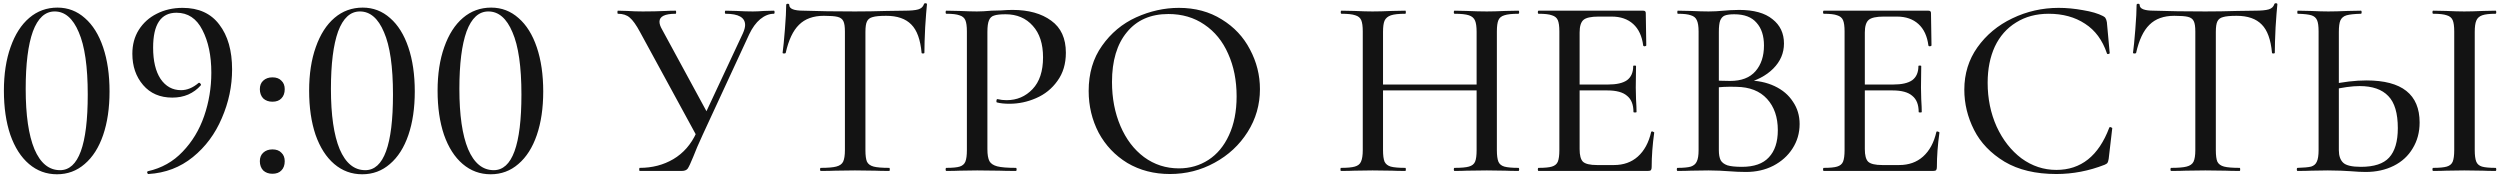 <?xml version="1.0" encoding="UTF-8"?> <svg xmlns="http://www.w3.org/2000/svg" width="234" height="17" viewBox="0 0 234 17" fill="none"><path d="M5.333 16.312C4.341 16.312 3.469 15.992 2.717 15.352C1.965 14.712 1.381 13.8 0.965 12.616C0.565 11.432 0.365 10.056 0.365 8.488C0.365 6.936 0.573 5.576 0.989 4.408C1.405 3.224 1.989 2.312 2.741 1.672C3.493 1.032 4.373 0.712 5.381 0.712C6.357 0.712 7.213 1.04 7.949 1.696C8.685 2.336 9.253 3.248 9.653 4.432C10.053 5.616 10.253 6.992 10.253 8.56C10.253 10.112 10.053 11.472 9.653 12.64C9.253 13.808 8.677 14.712 7.925 15.352C7.189 15.992 6.325 16.312 5.333 16.312ZM5.621 15.928C7.349 15.928 8.213 13.568 8.213 8.848C8.213 6.24 7.933 4.296 7.373 3.016C6.829 1.72 6.077 1.072 5.117 1.072C4.221 1.072 3.541 1.696 3.077 2.944C2.629 4.192 2.405 5.984 2.405 8.32C2.405 10.768 2.677 12.648 3.221 13.96C3.781 15.272 4.581 15.928 5.621 15.928ZM16.132 9.136C14.98 9.136 14.068 8.744 13.396 7.96C12.724 7.176 12.388 6.2 12.388 5.032C12.388 4.184 12.588 3.44 12.988 2.8C13.404 2.144 13.964 1.64 14.668 1.288C15.388 0.92 16.196 0.736 17.092 0.736C18.596 0.736 19.74 1.256 20.524 2.296C21.324 3.336 21.724 4.736 21.724 6.496C21.724 8.064 21.404 9.584 20.764 11.056C20.14 12.528 19.236 13.744 18.052 14.704C16.868 15.664 15.484 16.192 13.9 16.288C13.852 16.304 13.812 16.264 13.78 16.168C13.764 16.088 13.788 16.04 13.852 16.024C15.132 15.736 16.212 15.128 17.092 14.2C17.988 13.272 18.66 12.16 19.108 10.864C19.556 9.568 19.78 8.216 19.78 6.808C19.78 5.208 19.5 3.872 18.94 2.8C18.396 1.728 17.588 1.192 16.516 1.192C15.06 1.192 14.332 2.28 14.332 4.456C14.332 5.704 14.564 6.68 15.028 7.384C15.508 8.088 16.148 8.44 16.948 8.44C17.508 8.44 18.052 8.216 18.58 7.768L18.628 7.744C18.676 7.744 18.724 7.776 18.772 7.84C18.82 7.904 18.828 7.952 18.796 7.984C18.476 8.352 18.084 8.64 17.62 8.848C17.172 9.04 16.676 9.136 16.132 9.136ZM25.498 16.264C25.146 16.264 24.858 16.16 24.634 15.952C24.426 15.728 24.322 15.44 24.322 15.088C24.322 14.752 24.426 14.488 24.634 14.296C24.858 14.088 25.146 13.984 25.498 13.984C25.866 13.984 26.146 14.088 26.338 14.296C26.546 14.488 26.65 14.752 26.65 15.088C26.65 15.456 26.546 15.744 26.338 15.952C26.146 16.16 25.866 16.264 25.498 16.264ZM25.498 9.52C25.146 9.52 24.858 9.416 24.634 9.208C24.426 8.984 24.322 8.696 24.322 8.344C24.322 8.008 24.426 7.744 24.634 7.552C24.858 7.344 25.146 7.24 25.498 7.24C25.866 7.24 26.146 7.344 26.338 7.552C26.546 7.744 26.65 8.008 26.65 8.344C26.65 8.712 26.546 9 26.338 9.208C26.146 9.416 25.866 9.52 25.498 9.52ZM33.903 16.312C32.911 16.312 32.039 15.992 31.287 15.352C30.535 14.712 29.951 13.8 29.535 12.616C29.135 11.432 28.935 10.056 28.935 8.488C28.935 6.936 29.143 5.576 29.559 4.408C29.975 3.224 30.559 2.312 31.311 1.672C32.063 1.032 32.943 0.712 33.951 0.712C34.927 0.712 35.783 1.04 36.519 1.696C37.255 2.336 37.823 3.248 38.223 4.432C38.623 5.616 38.823 6.992 38.823 8.56C38.823 10.112 38.623 11.472 38.223 12.64C37.823 13.808 37.247 14.712 36.495 15.352C35.759 15.992 34.895 16.312 33.903 16.312ZM34.191 15.928C35.919 15.928 36.783 13.568 36.783 8.848C36.783 6.24 36.503 4.296 35.943 3.016C35.399 1.72 34.647 1.072 33.687 1.072C32.791 1.072 32.111 1.696 31.647 2.944C31.199 4.192 30.975 5.984 30.975 8.32C30.975 10.768 31.247 12.648 31.791 13.96C32.351 15.272 33.151 15.928 34.191 15.928ZM45.926 16.312C44.934 16.312 44.062 15.992 43.31 15.352C42.558 14.712 41.974 13.8 41.558 12.616C41.158 11.432 40.958 10.056 40.958 8.488C40.958 6.936 41.166 5.576 41.582 4.408C41.998 3.224 42.582 2.312 43.334 1.672C44.086 1.032 44.966 0.712 45.974 0.712C46.95 0.712 47.806 1.04 48.542 1.696C49.278 2.336 49.846 3.248 50.246 4.432C50.646 5.616 50.846 6.992 50.846 8.56C50.846 10.112 50.646 11.472 50.246 12.64C49.846 13.808 49.27 14.712 48.518 15.352C47.782 15.992 46.918 16.312 45.926 16.312ZM46.214 15.928C47.942 15.928 48.806 13.568 48.806 8.848C48.806 6.24 48.526 4.296 47.966 3.016C47.422 1.72 46.67 1.072 45.71 1.072C44.814 1.072 44.134 1.696 43.67 2.944C43.222 4.192 42.998 5.984 42.998 8.32C42.998 10.768 43.27 12.648 43.814 13.96C44.374 15.272 45.174 15.928 46.214 15.928ZM69.527 3.136C69.671 2.816 69.743 2.552 69.743 2.344C69.743 1.64 69.135 1.288 67.919 1.288C67.871 1.288 67.847 1.24 67.847 1.144C67.847 1.048 67.871 1 67.919 1L68.927 1.024C69.503 1.056 70.015 1.072 70.463 1.072C70.751 1.072 71.103 1.056 71.519 1.024L72.431 1C72.479 1 72.503 1.048 72.503 1.144C72.503 1.24 72.479 1.288 72.431 1.288C71.999 1.288 71.575 1.456 71.159 1.792C70.759 2.128 70.415 2.6 70.127 3.208L65.783 12.592C65.383 13.456 65.087 14.144 64.895 14.656C64.655 15.248 64.479 15.624 64.367 15.784C64.255 15.928 64.071 16 63.815 16H59.879C59.847 16 59.831 15.952 59.831 15.856C59.831 15.76 59.847 15.712 59.879 15.712C61.047 15.712 62.095 15.44 63.023 14.896C63.967 14.336 64.687 13.512 65.183 12.424L69.527 3.136ZM59.903 2.992C59.551 2.336 59.231 1.888 58.943 1.648C58.671 1.408 58.303 1.288 57.839 1.288C57.807 1.288 57.791 1.24 57.791 1.144C57.791 1.048 57.807 1 57.839 1L58.703 1.024C59.183 1.056 59.671 1.072 60.167 1.072C60.919 1.072 61.647 1.056 62.351 1.024C62.591 1.008 62.887 1 63.239 1C63.271 1 63.287 1.048 63.287 1.144C63.287 1.24 63.271 1.288 63.239 1.288C62.231 1.288 61.727 1.536 61.727 2.032C61.727 2.24 61.807 2.48 61.967 2.752L66.359 10.84L65.303 12.904L59.903 2.992ZM77.116 1.48C76.124 1.48 75.348 1.76 74.788 2.32C74.228 2.864 73.812 3.744 73.54 4.96C73.524 4.992 73.468 5.008 73.372 5.008C73.292 5.008 73.252 4.984 73.252 4.936C73.316 4.488 73.388 3.76 73.468 2.752C73.548 1.744 73.588 0.984 73.588 0.472C73.588 0.392 73.636 0.352 73.732 0.352C73.828 0.352 73.876 0.392 73.876 0.472C73.876 0.824 74.316 1 75.196 1C76.572 1.048 78.18 1.072 80.02 1.072C80.964 1.072 81.964 1.056 83.02 1.024L84.652 1C85.244 1 85.676 0.96 85.948 0.88C86.22 0.8 86.396 0.64 86.476 0.4C86.492 0.336 86.54 0.304 86.62 0.304C86.716 0.304 86.764 0.336 86.764 0.4C86.716 0.848 86.66 1.568 86.596 2.56C86.548 3.552 86.524 4.344 86.524 4.936C86.524 4.984 86.476 5.008 86.38 5.008C86.3 5.008 86.26 4.984 86.26 4.936C86.148 3.704 85.828 2.824 85.3 2.296C84.772 1.752 83.988 1.48 82.948 1.48C82.356 1.48 81.932 1.52 81.676 1.6C81.42 1.664 81.244 1.8 81.148 2.008C81.052 2.2 81.004 2.528 81.004 2.992V14.056C81.004 14.552 81.052 14.912 81.148 15.136C81.26 15.36 81.468 15.512 81.772 15.592C82.076 15.672 82.564 15.712 83.236 15.712C83.268 15.712 83.284 15.76 83.284 15.856C83.284 15.952 83.268 16 83.236 16C82.676 16 82.236 15.992 81.916 15.976L80.02 15.952L78.172 15.976C77.852 15.992 77.404 16 76.828 16C76.78 16 76.756 15.952 76.756 15.856C76.756 15.76 76.78 15.712 76.828 15.712C77.484 15.712 77.964 15.672 78.268 15.592C78.588 15.512 78.804 15.36 78.916 15.136C79.028 14.896 79.084 14.536 79.084 14.056V2.944C79.084 2.496 79.036 2.176 78.94 1.984C78.844 1.776 78.66 1.64 78.388 1.576C78.132 1.512 77.708 1.48 77.116 1.48ZM92.421 13.96C92.421 14.472 92.485 14.848 92.613 15.088C92.741 15.312 92.981 15.472 93.333 15.568C93.701 15.664 94.285 15.712 95.085 15.712C95.133 15.712 95.157 15.76 95.157 15.856C95.157 15.952 95.133 16 95.085 16C94.429 16 93.917 15.992 93.549 15.976L91.461 15.952L89.805 15.976C89.501 15.992 89.093 16 88.581 16C88.533 16 88.509 15.952 88.509 15.856C88.509 15.76 88.533 15.712 88.581 15.712C89.157 15.712 89.573 15.672 89.829 15.592C90.085 15.512 90.261 15.36 90.357 15.136C90.453 14.896 90.501 14.536 90.501 14.056V2.944C90.501 2.464 90.453 2.112 90.357 1.888C90.261 1.664 90.077 1.512 89.805 1.432C89.549 1.336 89.141 1.288 88.581 1.288C88.533 1.288 88.509 1.24 88.509 1.144C88.509 1.048 88.533 1 88.581 1L89.781 1.024C90.485 1.056 91.037 1.072 91.437 1.072C91.821 1.072 92.277 1.048 92.805 1C92.997 1 93.293 0.992 93.693 0.976C94.109 0.944 94.469 0.928 94.773 0.928C96.277 0.928 97.485 1.264 98.397 1.936C99.309 2.592 99.765 3.592 99.765 4.936C99.765 5.976 99.501 6.856 98.973 7.576C98.461 8.296 97.797 8.832 96.981 9.184C96.181 9.536 95.349 9.712 94.485 9.712C94.021 9.712 93.637 9.672 93.333 9.592C93.285 9.592 93.261 9.552 93.261 9.472C93.261 9.424 93.269 9.376 93.285 9.328C93.317 9.28 93.349 9.264 93.381 9.28C93.637 9.344 93.917 9.376 94.221 9.376C95.181 9.376 95.989 9.032 96.645 8.344C97.301 7.656 97.629 6.664 97.629 5.368C97.629 4.104 97.309 3.12 96.669 2.416C96.029 1.696 95.181 1.336 94.125 1.336C93.629 1.336 93.269 1.376 93.045 1.456C92.821 1.52 92.661 1.672 92.565 1.912C92.469 2.136 92.421 2.496 92.421 2.992V13.96ZM109.507 16.288C108.019 16.288 106.691 15.944 105.523 15.256C104.371 14.552 103.475 13.608 102.835 12.424C102.211 11.224 101.899 9.92 101.899 8.512C101.899 6.864 102.315 5.456 103.147 4.288C103.979 3.104 105.043 2.216 106.339 1.624C107.651 1.032 108.987 0.736 110.347 0.736C111.867 0.736 113.203 1.096 114.355 1.816C115.507 2.52 116.387 3.456 116.995 4.624C117.619 5.792 117.931 7.032 117.931 8.344C117.931 9.8 117.547 11.136 116.779 12.352C116.011 13.568 114.979 14.528 113.683 15.232C112.403 15.936 111.011 16.288 109.507 16.288ZM110.347 15.76C111.371 15.76 112.291 15.496 113.107 14.968C113.923 14.44 114.563 13.672 115.027 12.664C115.507 11.64 115.747 10.424 115.747 9.016C115.747 7.528 115.483 6.2 114.955 5.032C114.443 3.864 113.699 2.952 112.723 2.296C111.763 1.64 110.643 1.312 109.363 1.312C107.699 1.312 106.403 1.88 105.475 3.016C104.547 4.136 104.083 5.688 104.083 7.672C104.083 9.192 104.347 10.568 104.875 11.8C105.403 13.032 106.139 14 107.083 14.704C108.043 15.408 109.131 15.76 110.347 15.76ZM138.211 2.992C138.211 2.512 138.163 2.16 138.067 1.936C137.971 1.696 137.779 1.528 137.491 1.432C137.203 1.336 136.755 1.288 136.147 1.288C136.099 1.288 136.075 1.24 136.075 1.144C136.075 1.048 136.099 1 136.147 1L137.275 1.024C138.011 1.056 138.643 1.072 139.171 1.072C139.619 1.072 140.195 1.056 140.899 1.024L142.123 1C142.171 1 142.195 1.048 142.195 1.144C142.195 1.24 142.171 1.288 142.123 1.288C141.531 1.288 141.091 1.336 140.803 1.432C140.531 1.512 140.347 1.664 140.251 1.888C140.155 2.112 140.107 2.464 140.107 2.944V14.056C140.107 14.536 140.155 14.896 140.251 15.136C140.347 15.36 140.531 15.512 140.803 15.592C141.091 15.672 141.531 15.712 142.123 15.712C142.171 15.712 142.195 15.76 142.195 15.856C142.195 15.952 142.171 16 142.123 16C141.611 16 141.203 15.992 140.899 15.976L139.171 15.952L137.275 15.976C137.003 15.992 136.627 16 136.147 16C136.099 16 136.075 15.952 136.075 15.856C136.075 15.76 136.099 15.712 136.147 15.712C136.771 15.712 137.219 15.672 137.491 15.592C137.779 15.512 137.971 15.36 138.067 15.136C138.163 14.912 138.211 14.552 138.211 14.056V2.992ZM128.443 7.912H139.051V8.464H128.443V7.912ZM127.555 2.944C127.555 2.464 127.507 2.112 127.411 1.888C127.315 1.664 127.131 1.512 126.859 1.432C126.587 1.336 126.155 1.288 125.563 1.288C125.515 1.288 125.491 1.24 125.491 1.144C125.491 1.048 125.515 1 125.563 1L126.787 1.024C127.459 1.056 128.019 1.072 128.467 1.072C128.963 1.072 129.579 1.056 130.315 1.024L131.539 1C131.571 1 131.587 1.048 131.587 1.144C131.587 1.24 131.571 1.288 131.539 1.288C130.931 1.288 130.483 1.336 130.195 1.432C129.907 1.528 129.707 1.696 129.595 1.936C129.499 2.16 129.451 2.512 129.451 2.992V14.056C129.451 14.536 129.499 14.896 129.595 15.136C129.707 15.36 129.899 15.512 130.171 15.592C130.459 15.672 130.915 15.712 131.539 15.712C131.571 15.712 131.587 15.76 131.587 15.856C131.587 15.952 131.571 16 131.539 16C131.011 16 130.603 15.992 130.315 15.976L128.467 15.952L126.763 15.976C126.459 15.992 126.043 16 125.515 16C125.483 16 125.467 15.952 125.467 15.856C125.467 15.76 125.483 15.712 125.515 15.712C126.107 15.712 126.539 15.672 126.811 15.592C127.099 15.512 127.291 15.36 127.387 15.136C127.499 14.896 127.555 14.536 127.555 14.056V2.944ZM144.012 16C143.964 16 143.94 15.952 143.94 15.856C143.94 15.76 143.964 15.712 144.012 15.712C144.588 15.712 145.004 15.672 145.26 15.592C145.532 15.512 145.716 15.36 145.812 15.136C145.908 14.896 145.956 14.536 145.956 14.056V2.944C145.956 2.464 145.908 2.112 145.812 1.888C145.716 1.664 145.532 1.512 145.26 1.432C145.004 1.336 144.588 1.288 144.012 1.288C143.964 1.288 143.94 1.24 143.94 1.144C143.94 1.048 143.964 1 144.012 1H153.804C153.964 1 154.044 1.072 154.044 1.216L154.092 4.24C154.092 4.288 154.044 4.32 153.948 4.336C153.868 4.336 153.82 4.312 153.804 4.264C153.692 3.384 153.38 2.712 152.868 2.248C152.356 1.784 151.684 1.552 150.852 1.552H149.628C148.924 1.552 148.452 1.656 148.212 1.864C147.972 2.072 147.852 2.464 147.852 3.04V13.96C147.852 14.536 147.956 14.928 148.164 15.136C148.388 15.344 148.828 15.448 149.484 15.448H151.068C151.964 15.448 152.708 15.184 153.3 14.656C153.908 14.112 154.324 13.344 154.548 12.352C154.548 12.32 154.58 12.304 154.644 12.304C154.692 12.304 154.732 12.32 154.764 12.352C154.812 12.368 154.836 12.384 154.836 12.4C154.676 13.552 154.596 14.632 154.596 15.64C154.596 15.768 154.572 15.864 154.524 15.928C154.476 15.976 154.38 16 154.236 16H144.012ZM152.892 10.48C152.892 9.792 152.692 9.288 152.292 8.968C151.908 8.632 151.292 8.464 150.444 8.464H146.94V7.912H150.492C151.308 7.912 151.908 7.776 152.292 7.504C152.676 7.216 152.868 6.776 152.868 6.184C152.868 6.152 152.908 6.136 152.988 6.136C153.084 6.136 153.132 6.152 153.132 6.184L153.108 8.2L153.132 9.28C153.164 9.792 153.18 10.192 153.18 10.48C153.18 10.512 153.132 10.528 153.036 10.528C152.94 10.528 152.892 10.512 152.892 10.48ZM163.5 7.528C164.476 7.528 165.34 7.704 166.092 8.056C166.844 8.408 167.42 8.896 167.82 9.52C168.236 10.128 168.444 10.824 168.444 11.608C168.444 12.456 168.22 13.224 167.772 13.912C167.34 14.584 166.74 15.12 165.972 15.52C165.22 15.904 164.372 16.096 163.428 16.096C162.916 16.096 162.356 16.072 161.748 16.024C161.524 16.008 161.26 15.992 160.956 15.976C160.652 15.96 160.308 15.952 159.924 15.952L158.244 15.976C157.94 15.992 157.532 16 157.02 16C156.972 16 156.948 15.952 156.948 15.856C156.948 15.76 156.972 15.712 157.02 15.712C157.58 15.712 157.996 15.672 158.268 15.592C158.54 15.496 158.724 15.336 158.82 15.112C158.932 14.888 158.988 14.536 158.988 14.056V2.944C158.988 2.464 158.932 2.112 158.82 1.888C158.724 1.664 158.54 1.512 158.268 1.432C158.012 1.336 157.604 1.288 157.044 1.288C157.012 1.288 156.996 1.24 156.996 1.144C156.996 1.048 157.012 1 157.044 1L158.244 1.024C158.948 1.056 159.508 1.072 159.924 1.072C160.372 1.072 160.844 1.048 161.34 1C161.516 0.984 161.724 0.968 161.964 0.952C162.22 0.936 162.492 0.928 162.78 0.928C164.156 0.928 165.196 1.216 165.9 1.792C166.62 2.352 166.98 3.112 166.98 4.072C166.98 4.968 166.644 5.752 165.972 6.424C165.3 7.096 164.388 7.568 163.236 7.84L163.5 7.528ZM162.324 1.336C161.94 1.336 161.644 1.376 161.436 1.456C161.244 1.536 161.1 1.696 161.004 1.936C160.924 2.16 160.884 2.512 160.884 2.992V7.696L160.092 7.504C160.78 7.552 161.396 7.576 161.94 7.576C162.996 7.576 163.788 7.272 164.316 6.664C164.844 6.056 165.108 5.256 165.108 4.264C165.108 3.352 164.876 2.64 164.412 2.128C163.964 1.6 163.268 1.336 162.324 1.336ZM163.044 15.616C164.18 15.616 165.02 15.32 165.564 14.728C166.124 14.136 166.404 13.288 166.404 12.184C166.404 10.968 166.068 9.992 165.396 9.256C164.724 8.52 163.772 8.144 162.54 8.128C161.74 8.096 160.948 8.136 160.164 8.248L160.884 7.984V14.056C160.884 14.456 160.94 14.768 161.052 14.992C161.164 15.2 161.372 15.36 161.676 15.472C161.98 15.568 162.436 15.616 163.044 15.616ZM170.708 16C170.66 16 170.636 15.952 170.636 15.856C170.636 15.76 170.66 15.712 170.708 15.712C171.284 15.712 171.7 15.672 171.956 15.592C172.228 15.512 172.412 15.36 172.508 15.136C172.604 14.896 172.652 14.536 172.652 14.056V2.944C172.652 2.464 172.604 2.112 172.508 1.888C172.412 1.664 172.228 1.512 171.956 1.432C171.7 1.336 171.284 1.288 170.708 1.288C170.66 1.288 170.636 1.24 170.636 1.144C170.636 1.048 170.66 1 170.708 1H180.5C180.66 1 180.74 1.072 180.74 1.216L180.788 4.24C180.788 4.288 180.74 4.32 180.644 4.336C180.564 4.336 180.516 4.312 180.5 4.264C180.388 3.384 180.076 2.712 179.564 2.248C179.052 1.784 178.38 1.552 177.548 1.552H176.324C175.62 1.552 175.148 1.656 174.908 1.864C174.668 2.072 174.548 2.464 174.548 3.04V13.96C174.548 14.536 174.652 14.928 174.86 15.136C175.084 15.344 175.524 15.448 176.18 15.448H177.764C178.66 15.448 179.404 15.184 179.996 14.656C180.604 14.112 181.02 13.344 181.244 12.352C181.244 12.32 181.276 12.304 181.34 12.304C181.388 12.304 181.428 12.32 181.46 12.352C181.508 12.368 181.532 12.384 181.532 12.4C181.372 13.552 181.292 14.632 181.292 15.64C181.292 15.768 181.268 15.864 181.22 15.928C181.172 15.976 181.076 16 180.932 16H170.708ZM179.588 10.48C179.588 9.792 179.388 9.288 178.988 8.968C178.604 8.632 177.988 8.464 177.14 8.464H173.636V7.912H177.188C178.004 7.912 178.604 7.776 178.988 7.504C179.372 7.216 179.564 6.776 179.564 6.184C179.564 6.152 179.604 6.136 179.684 6.136C179.78 6.136 179.828 6.152 179.828 6.184L179.804 8.2L179.828 9.28C179.86 9.792 179.876 10.192 179.876 10.48C179.876 10.512 179.828 10.528 179.732 10.528C179.636 10.528 179.588 10.512 179.588 10.48ZM192.692 0.736C193.428 0.736 194.188 0.808 194.972 0.952C195.756 1.08 196.38 1.264 196.844 1.504C196.972 1.568 197.052 1.64 197.084 1.72C197.132 1.784 197.172 1.904 197.204 2.08L197.468 4.96C197.468 5.008 197.428 5.04 197.348 5.056C197.268 5.072 197.22 5.048 197.204 4.984C196.788 3.752 196.108 2.832 195.164 2.224C194.22 1.6 193.084 1.288 191.756 1.288C190.588 1.288 189.572 1.56 188.708 2.104C187.844 2.632 187.18 3.384 186.716 4.36C186.268 5.336 186.044 6.464 186.044 7.744C186.044 9.232 186.324 10.6 186.884 11.848C187.46 13.096 188.236 14.088 189.212 14.824C190.204 15.544 191.292 15.904 192.476 15.904C194.78 15.904 196.428 14.592 197.42 11.968C197.42 11.92 197.46 11.896 197.54 11.896C197.572 11.896 197.604 11.912 197.636 11.944C197.684 11.96 197.708 11.976 197.708 11.992L197.372 14.872C197.34 15.064 197.3 15.192 197.252 15.256C197.22 15.304 197.132 15.36 196.988 15.424C195.516 16 194.012 16.288 192.476 16.288C190.54 16.288 188.924 15.904 187.628 15.136C186.332 14.352 185.38 13.36 184.772 12.16C184.164 10.96 183.86 9.704 183.86 8.392C183.86 6.904 184.268 5.584 185.084 4.432C185.916 3.264 187.004 2.36 188.348 1.72C189.708 1.064 191.156 0.736 192.692 0.736ZM203.514 1.48C202.522 1.48 201.746 1.76 201.186 2.32C200.626 2.864 200.21 3.744 199.938 4.96C199.922 4.992 199.866 5.008 199.77 5.008C199.69 5.008 199.65 4.984 199.65 4.936C199.714 4.488 199.786 3.76 199.866 2.752C199.946 1.744 199.986 0.984 199.986 0.472C199.986 0.392 200.034 0.352 200.13 0.352C200.226 0.352 200.274 0.392 200.274 0.472C200.274 0.824 200.714 1 201.594 1C202.97 1.048 204.578 1.072 206.418 1.072C207.362 1.072 208.362 1.056 209.418 1.024L211.05 1C211.642 1 212.074 0.96 212.346 0.88C212.618 0.8 212.794 0.64 212.874 0.4C212.89 0.336 212.938 0.304 213.018 0.304C213.114 0.304 213.162 0.336 213.162 0.4C213.114 0.848 213.058 1.568 212.994 2.56C212.946 3.552 212.922 4.344 212.922 4.936C212.922 4.984 212.874 5.008 212.778 5.008C212.698 5.008 212.658 4.984 212.658 4.936C212.546 3.704 212.226 2.824 211.698 2.296C211.17 1.752 210.386 1.48 209.346 1.48C208.754 1.48 208.33 1.52 208.074 1.6C207.818 1.664 207.642 1.8 207.546 2.008C207.45 2.2 207.402 2.528 207.402 2.992V14.056C207.402 14.552 207.45 14.912 207.546 15.136C207.658 15.36 207.866 15.512 208.17 15.592C208.474 15.672 208.962 15.712 209.634 15.712C209.666 15.712 209.682 15.76 209.682 15.856C209.682 15.952 209.666 16 209.634 16C209.074 16 208.634 15.992 208.314 15.976L206.418 15.952L204.57 15.976C204.25 15.992 203.802 16 203.226 16C203.178 16 203.154 15.952 203.154 15.856C203.154 15.76 203.178 15.712 203.226 15.712C203.882 15.712 204.362 15.672 204.666 15.592C204.986 15.512 205.202 15.36 205.314 15.136C205.426 14.896 205.482 14.536 205.482 14.056V2.944C205.482 2.496 205.434 2.176 205.338 1.984C205.242 1.776 205.058 1.64 204.786 1.576C204.53 1.512 204.106 1.48 203.514 1.48ZM221.436 16.096C221.036 16.096 220.556 16.072 219.996 16.024C219.772 16.008 219.476 15.992 219.108 15.976C218.756 15.96 218.348 15.952 217.884 15.952L216.324 15.976C216.004 15.992 215.58 16 215.052 16C215.004 16 214.98 15.952 214.98 15.856C214.98 15.76 215.004 15.712 215.052 15.712C215.644 15.696 216.068 15.656 216.324 15.592C216.58 15.512 216.756 15.36 216.852 15.136C216.964 14.912 217.02 14.552 217.02 14.056V2.944C217.02 2.448 216.972 2.096 216.876 1.888C216.78 1.664 216.604 1.512 216.348 1.432C216.092 1.352 215.668 1.304 215.076 1.288C215.044 1.288 215.028 1.24 215.028 1.144C215.028 1.048 215.044 1 215.076 1L216.228 1.024C216.932 1.056 217.5 1.072 217.932 1.072C218.412 1.072 219.02 1.056 219.756 1.024L220.98 1C221.028 1 221.052 1.048 221.052 1.144C221.052 1.24 221.028 1.288 220.98 1.288C220.372 1.304 219.924 1.352 219.636 1.432C219.364 1.512 219.172 1.672 219.06 1.912C218.964 2.136 218.916 2.496 218.916 2.992V14.056C218.916 14.584 219.052 14.976 219.324 15.232C219.596 15.488 220.148 15.616 220.98 15.616C222.212 15.616 223.092 15.328 223.62 14.752C224.164 14.16 224.436 13.24 224.436 11.992C224.436 10.6 224.14 9.6 223.548 8.992C222.956 8.368 222.06 8.056 220.86 8.056C220.14 8.056 219.228 8.184 218.124 8.44L218.052 7.936C219.3 7.664 220.452 7.528 221.508 7.528C224.82 7.528 226.476 8.84 226.476 11.464C226.476 12.376 226.26 13.184 225.828 13.888C225.412 14.592 224.82 15.136 224.052 15.52C223.284 15.904 222.412 16.096 221.436 16.096ZM231.636 14.056C231.636 14.536 231.684 14.896 231.78 15.136C231.876 15.36 232.052 15.512 232.308 15.592C232.58 15.672 233.004 15.712 233.58 15.712C233.628 15.712 233.652 15.76 233.652 15.856C233.652 15.952 233.628 16 233.58 16C233.084 16 232.692 15.992 232.404 15.976L230.652 15.952L228.972 15.976C228.668 15.992 228.26 16 227.748 16C227.7 16 227.676 15.952 227.676 15.856C227.676 15.76 227.7 15.712 227.748 15.712C228.324 15.712 228.748 15.672 229.02 15.592C229.292 15.512 229.476 15.36 229.572 15.136C229.668 14.896 229.716 14.536 229.716 14.056V2.944C229.716 2.464 229.668 2.112 229.572 1.888C229.476 1.664 229.292 1.512 229.02 1.432C228.748 1.336 228.324 1.288 227.748 1.288C227.7 1.288 227.676 1.24 227.676 1.144C227.676 1.048 227.7 1 227.748 1L228.972 1.024C229.644 1.056 230.204 1.072 230.652 1.072C231.132 1.072 231.724 1.056 232.428 1.024L233.58 1C233.628 1 233.652 1.048 233.652 1.144C233.652 1.24 233.628 1.288 233.58 1.288C233.02 1.288 232.604 1.336 232.332 1.432C232.06 1.528 231.876 1.696 231.78 1.936C231.684 2.16 231.636 2.512 231.636 2.992V14.056Z" fill="#131313"></path></svg> 